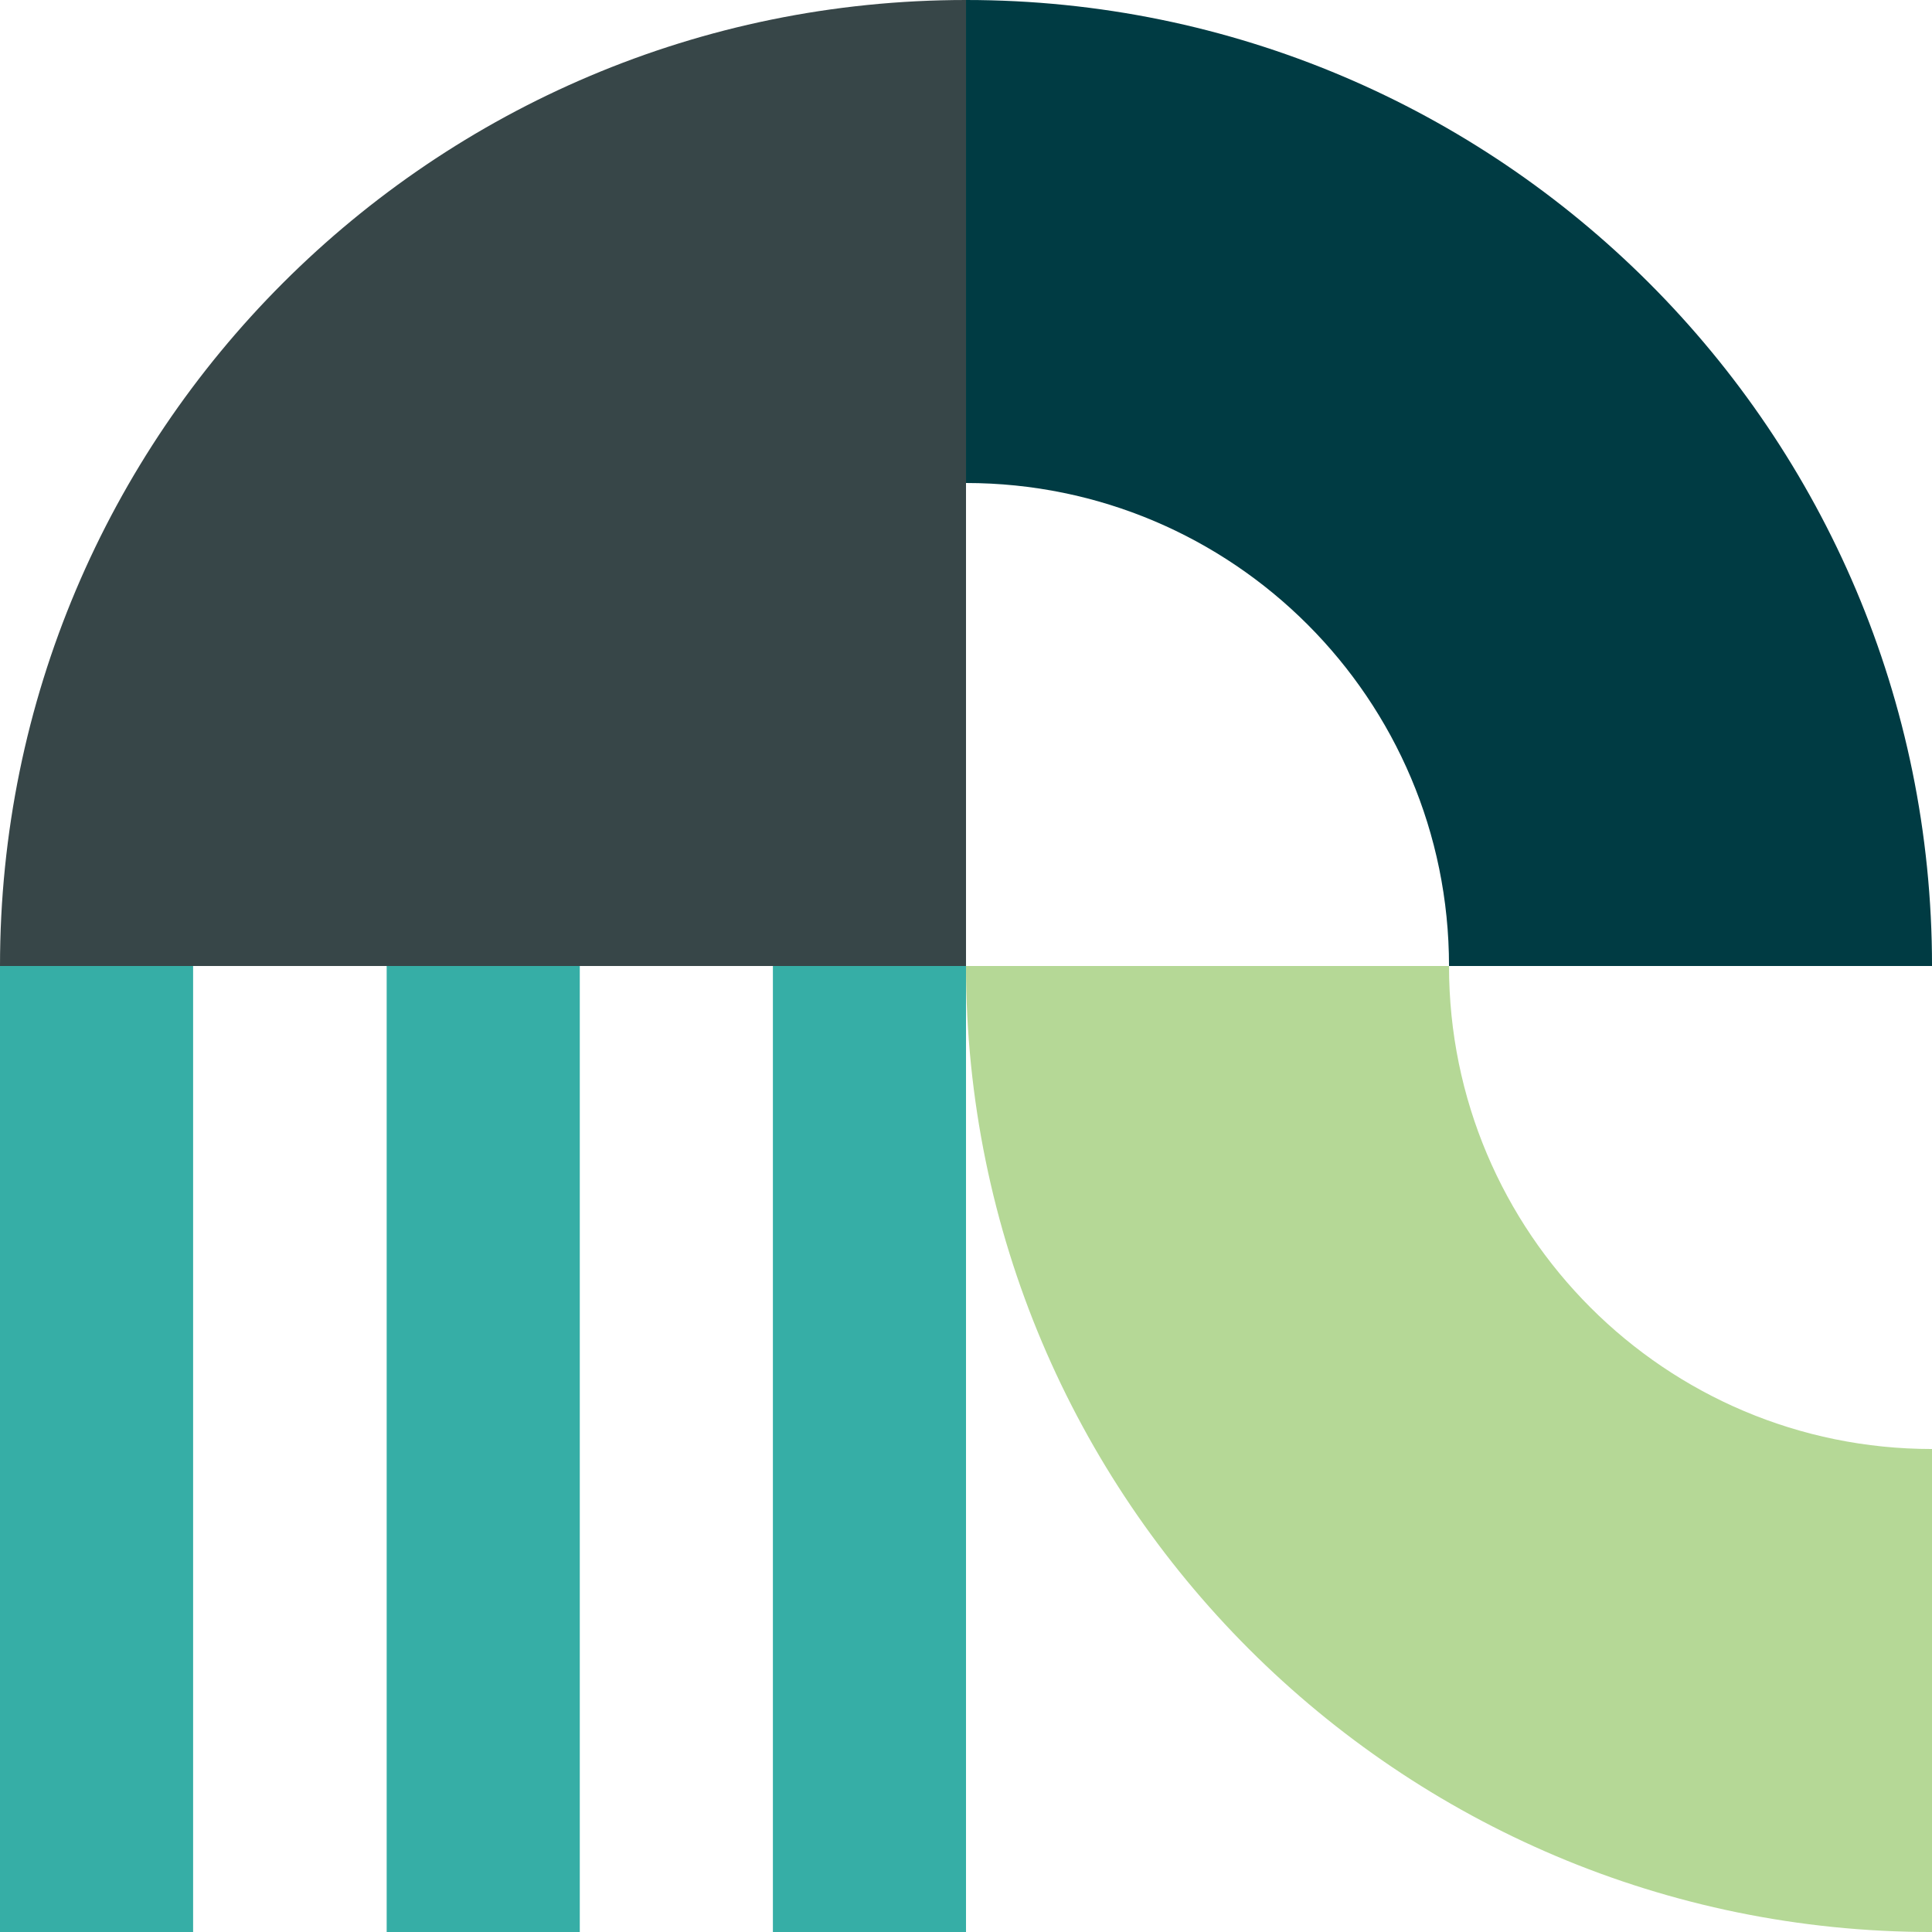 <?xml version="1.0" encoding="UTF-8" standalone="no"?>
<!DOCTYPE svg PUBLIC "-//W3C//DTD SVG 1.1//EN" "http://www.w3.org/Graphics/SVG/1.1/DTD/svg11.dtd">
<svg width="100%" height="100%" viewBox="0 0 270 270" version="1.1" xmlns="http://www.w3.org/2000/svg" xmlns:xlink="http://www.w3.org/1999/xlink" xml:space="preserve" xmlns:serif="http://www.serif.com/" style="fill-rule:evenodd;clip-rule:evenodd;stroke-linejoin:round;stroke-miterlimit:2;">
    <g transform="matrix(6.35,0,0,6.35,0,0)">
        <path d="M21.26,10.63L21.26,0C33,0 42.52,9.52 42.52,21.26L31.89,21.26C31.89,15.39 27.13,10.63 21.26,10.63Z" style="fill:rgb(0,59,67);fill-rule:nonzero;"/>
    </g>
    <g transform="matrix(6.35,0,0,6.35,0,0)">
        <path d="M21.26,21.26L0,21.26C0,9.52 9.52,0 21.26,0L21.26,21.26Z" style="fill:rgb(55,70,72);"/>
    </g>
    <g transform="matrix(6.35,0,0,6.35,0,0)">
        <path d="M31.89,21.26C31.89,27.13 36.65,31.89 42.52,31.89L42.52,42.52C30.78,42.52 21.26,33 21.26,21.26L31.89,21.26Z" style="fill:rgb(181,216,150);fill-rule:nonzero;"/>
    </g>
    <g transform="matrix(6.35,0,0,6.35,0,0)">
        <rect x="0" y="21.26" width="4.25" height="21.26" style="fill:rgb(54,174,166);fill-rule:nonzero;"/>
    </g>
    <g transform="matrix(6.35,0,0,6.35,0,0)">
        <rect x="17.01" y="21.26" width="4.25" height="21.26" style="fill:rgb(54,174,166);fill-rule:nonzero;"/>
    </g>
    <g transform="matrix(6.35,0,0,6.35,0,0)">
        <rect x="8.51" y="21.26" width="4.25" height="21.26" style="fill:rgb(54,174,166);fill-rule:nonzero;"/>
    </g>
</svg>
